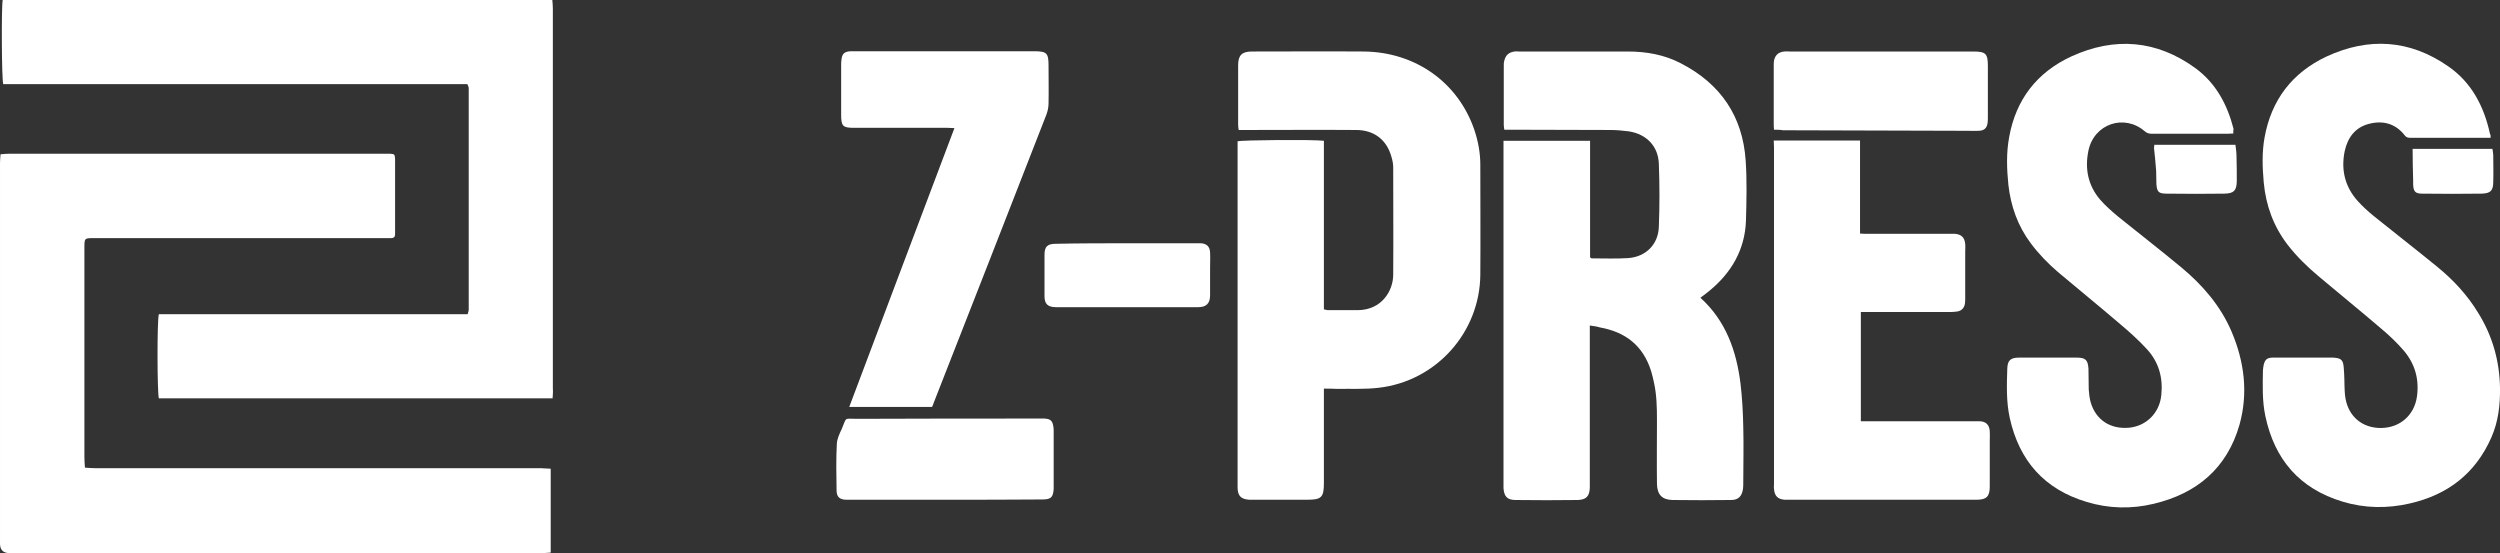 <?xml version="1.0" encoding="utf-8"?>
<!-- Generator: Adobe Illustrator 27.1.1, SVG Export Plug-In . SVG Version: 6.00 Build 0)  -->
<svg version="1.1" id="Layer_2_00000013909093554083547410000012386037618656053652_"
	 xmlns="http://www.w3.org/2000/svg" xmlns:xlink="http://www.w3.org/1999/xlink" x="0px" y="0px" viewBox="0 0 927 205.1"
	 style="enable-background:new 0 0 927 205.1;" xml:space="preserve">
<rect x="0" y="0" width="927" height="205.1" fill="#333333" stroke="none"/>
<style type="text/css">
	.st0{fill:#FFFFFF;}
</style>
<g id="Layer_1-2">
	<g id="_4iRnLQ">
		<g>
			<path class="st0" d="M204.9,147.7h-146c-0.6-2-0.7-28.7,0-31.2h114.5c0.2-0.7,0.4-1.2,0.4-1.6c0-27.3,0-54.7,0-82.1
				c0-0.5-0.2-0.9-0.5-1.6H1.2C0.6,29.2,0.5,2.6,1,0h203.8c0.1,1.1,0.2,2.2,0.2,3.3c0,24.7,0,49.4,0,74.1c0,22.2,0,44.5,0,66.7
				C205.1,145.2,205,146.3,204.9,147.7L204.9,147.7z"/>
			<path class="st0" d="M204.2,173.8v31.1c-1.3,0.1-2.5,0.2-3.6,0.2c-49.4,0-98.7,0-148,0c-16.3,0-32.6,0-49,0
				c-2.4,0-3.6-1.2-3.6-3.5c0-47,0-94.1,0-141.1c0-1,0.1-2,0.2-3.3C1.4,57.1,2.5,57,3.6,57c34.5,0,68.9,0,103.4,0c12,0,24,0,36,0
				c0.6,0,1.1,0,1.7,0c1.6,0.1,1.7,0.3,1.8,1.9c0,0.5,0,1,0,1.4c0,8.2,0,16.5,0,24.7c0,0.6,0,1.3,0,1.9c0,1-0.6,1.4-1.5,1.4
				s-1.8,0-2.6,0c-35.6,0-71.2,0-106.8,0c-4.5,0-4.3-0.3-4.3,4.3c0,25.7,0,51.3,0,77c0,1.2,0.1,2.4,0.2,3.8c1.4,0.1,2.7,0.2,3.9,0.2
				c26,0,52,0,78,0c29,0,58.1,0,87.1,0L204.2,173.8L204.2,173.8z"/>
			<path class="st0" d="M589.5,120.7v3.2c0,18.3,0,36.6,0,55c0,0.6,0,1.3,0,1.9c-0.1,3.2-1.3,4.5-4.5,4.6c-7.7,0.1-15.4,0.1-23,0
				c-3.1,0-4.3-1.3-4.5-4.4c0-0.6,0-1.1,0-1.7c0-41.4,0-82.9,0-124.3c0-0.9,0-1.7,0-2.8h32.1c0,14.4,0,28.9,0,43.2
				c0.3,0.2,0.4,0.4,0.5,0.4c4.6,0,9.1,0.2,13.7-0.1c6.5-0.5,11.1-5.1,11.3-11.6c0.3-7.8,0.3-15.5,0-23.3
				c-0.2-6.6-4.6-11.1-11.2-12.1c-2.3-0.3-4.6-0.5-6.9-0.5c-12.2-0.1-24.5,0-36.7-0.1c-0.8,0-1.6,0-2.5,0c-0.1-0.7-0.2-1.3-0.2-1.9
				c0-7.3,0-14.6,0-21.8c0-0.6,0-1.3,0.2-1.9c0.5-2.1,1.7-3.1,3.8-3.4c0.5-0.1,1.1,0,1.7,0c13.4,0,26.9,0,40.3,0
				c6.9,0,13.6,1.2,19.7,4.4c14.7,7.6,22.9,19.6,24,36.1c0.5,7.4,0.3,14.9,0.1,22.3c-0.4,10.6-5.3,19.1-13.4,25.8
				c-1.1,0.9-2.2,1.8-3.5,2.7c9.5,8.6,13.4,19.8,14.9,32c0.6,5.2,0.9,10.5,1,15.8c0.2,7,0,13.9,0,20.9c0,0.7,0,1.4-0.1,2.2
				c-0.4,2.7-1.7,4.1-4.4,4.1c-7.3,0.1-14.6,0.1-21.8,0c-3.8-0.1-5.6-2-5.7-5.9c-0.1-7.9,0-15.8,0-23.8c0-4.6-0.1-9.3-1.1-13.8
				c-0.3-1.5-0.7-3-1.1-4.4c-3-9.4-9.5-14.4-19-16.1C591.9,121,590.9,120.9,589.5,120.7L589.5,120.7z"/>
			<path class="st0" d="M490.9,144.1c0,1.3,0,2.2,0,3.1c0,10.6,0,21.3,0,31.9c0,5.3-0.9,6.2-6.1,6.2c-6.6,0-13.1,0-19.7,0
				c-0.6,0-1.3,0-1.9,0c-3-0.2-4.2-1.4-4.3-4.3c0-0.7,0-1.4,0-2.2c0-41.2,0-82.4,0-123.6v-2.8c1.8-0.5,27.9-0.7,32-0.2v62.5
				c0.6,0.1,1,0.3,1.4,0.3c3.8,0,7.5,0,11.3,0c8.6-0.1,13-7,13-13.2c0.1-13.3,0-26.6,0-39.8c0-1.3-0.3-2.7-0.7-4
				c-1.8-6.3-6.5-9.8-13.1-9.8c-13.5-0.1-27,0-40.5,0c-1,0-1.9,0-3,0c-0.1-0.7-0.2-1.3-0.2-1.9c0-7.4,0-14.7,0-22.1
				c0-3.7,1.4-5.1,5.1-5.1c13.8,0,27.7-0.1,41.5,0c19.2,0.2,35,11.5,41,29.1c1.4,4.2,2.2,8.5,2.2,12.9c0,13.6,0.1,27.2,0,40.8
				c-0.2,21.4-16.4,39.5-37.8,41.9c-5.1,0.6-10.2,0.3-15.3,0.4C494.2,144.1,492.8,144.1,490.9,144.1L490.9,144.1z"/>
			<path class="st0" d="M923.5,51.1c-0.8,0-1.5,0-2.1,0c-9,0-18.1,0-27.1,0c-1,0-1.9,0.1-2.7-1c-3.4-4.3-8-5.5-13.1-4.2
				c-5.2,1.3-8,5.1-9.1,10.2c-1.4,6.9,0.1,13.2,4.9,18.5c1.8,2,3.8,3.8,6,5.6c7.8,6.3,15.7,12.4,23.4,18.7
				c6,4.9,11.2,10.5,15.2,17.1c5.3,8.5,7.9,17.7,8.1,27.7c0.1,6.4-0.6,12.6-3.2,18.5c-5.9,13.4-16.2,21.3-30.3,24.5
				c-8.3,1.9-16.7,1.8-24.9-0.7c-15.9-4.8-25.2-15.6-28.6-31.7c-1.2-5.6-1-11.3-0.9-17c0-0.7,0.2-1.4,0.3-2.1
				c0.5-1.9,1.2-2.5,3.2-2.6c0.5,0,1,0,1.4,0c6.8,0,13.6,0,20.4,0c0.6,0,1.1,0,1.7,0.1c1.7,0.2,2.5,0.8,2.8,2.4
				c0.2,1.1,0.2,2.2,0.3,3.3c0.2,3.1,0,6.3,0.5,9.3c1.2,6.9,6.4,11.1,13.3,11c6.9-0.1,12.2-4.7,13.2-11.6c0.9-6.4-0.7-12.1-4.8-17
				c-2.5-2.9-5.4-5.7-8.4-8.2c-7.7-6.6-15.5-12.9-23.2-19.4c-4.2-3.5-8.2-7.4-11.6-11.8c-5.2-6.8-8-14.5-8.8-23
				c-0.5-5.6-0.7-11.2,0.3-16.7c2.5-13.9,10.2-24,22.9-30c15.7-7.3,31-6.3,45.2,3.6c8.7,6,13.3,14.9,15.5,25.1
				C923.6,50.1,923.5,50.5,923.5,51.1L923.5,51.1z"/>
			<path class="st0" d="M828.1,49.5c-0.8,0-1.5,0.1-2.2,0.1c-9.3,0-18.6,0-27.8,0c-1,0-1.9-0.1-2.8-0.9c-7.6-6.6-18.8-2.8-20.9,7.1
				c-1.4,6.7-0.2,12.9,4.3,18.2c2,2.3,4.4,4.4,6.8,6.4c7.8,6.3,15.7,12.4,23.4,18.8c7.8,6.5,14.4,14.1,18.5,23.6
				c4.8,11.2,6.3,22.9,3,34.7c-4.6,16.1-15.8,25.5-31.8,29.3c-8.3,2-16.7,1.8-24.9-0.7c-15.7-4.7-25-15.3-28.5-31.2
				c-1.3-6-1.1-12.1-0.9-18.2c0.1-3.1,1.2-4.1,4.4-4.1c7.1,0,14.2,0,21.4,0c3.2,0,4.1,0.9,4.3,4.1c0.1,2.6,0,5.1,0.1,7.7
				c0.1,1.6,0.3,3.2,0.7,4.7c1.9,6.6,7.3,10.1,14.2,9.5c6.4-0.6,11.3-5.4,12-12c0.7-6.5-0.9-12.3-5.3-17.1
				c-3.2-3.5-6.8-6.7-10.5-9.8c-7.5-6.4-15.1-12.6-22.6-18.9c-3.7-3.2-7.1-6.7-10-10.6c-4.8-6.4-7.4-13.7-8.3-21.7
				c-0.6-5.9-0.8-11.8,0.3-17.7c2.5-13.9,10.3-24,23.1-29.9c16-7.3,31.6-6.1,46,4.4c7.6,5.6,11.8,13.5,14.1,22.5
				C828.1,48.3,828.1,48.8,828.1,49.5L828.1,49.5z"/>
			<path class="st0" d="M657.7,52.1h32v34.5c1.1,0.1,1.9,0.1,2.8,0.1c10.1,0,20.2,0,30.2,0c0.7,0,1.4,0,2.2,0
				c2.4,0.2,3.6,1.4,3.8,3.8c0.1,0.9,0,1.9,0,2.9c0,5.7,0,11.4,0,17c0,0.7,0,1.4-0.1,2.2c-0.3,1.6-1.2,2.6-2.8,2.9
				c-0.9,0.1-1.8,0.2-2.6,0.2c-10.2,0-20.3,0-30.5,0c-0.9,0-1.7,0-2.7,0v40.5c0.9,0,1.7,0,2.6,0c13.2,0,26.4,0,39.6,0
				c0.6,0,1.3,0,1.9,0c2.3,0.1,3.5,1.3,3.7,3.6c0.1,1.3,0,2.6,0,3.8c0,5.6,0,11.2,0,16.8c0,3.7-1.2,4.9-4.9,4.9
				c-23.3,0-46.5,0-69.8,0c-0.5,0-1,0-1.4,0c-2.5-0.2-3.7-1.4-3.9-4c-0.1-0.6,0-1.3,0-1.9c0-41.6,0-83.2,0-124.8L657.7,52.1
				L657.7,52.1z"/>
			<path class="st0" d="M345.6,150.9h-30.7c13-34.6,26-68.9,39-103.4c-0.9,0-1.8-0.1-2.6-0.1c-11.5,0-23,0-34.6,0
				c-4.2,0-4.8-0.6-4.8-4.9c0-6.2,0-12.3,0-18.5c0-0.6,0-1.1,0.1-1.7c0.2-2.4,1.1-3.2,3.5-3.3c0.5,0,1,0,1.4,0c22.2,0,44.3,0,66.5,0
				c4.8,0,5.4,0.7,5.4,5.4c0,4.6,0.1,9.3,0,13.9c0,1.4-0.3,2.9-0.8,4.2c-13.9,35.6-27.8,71.3-41.8,106.9
				C346.1,149.8,345.9,150.3,345.6,150.9L345.6,150.9z"/>
			<path class="st0" d="M350.5,185.3c-11.7,0-23.4,0-35,0c-0.6,0-1.3,0-1.9,0c-2.3-0.1-3.4-1.1-3.4-3.5c-0.1-5.8-0.2-11.5,0.1-17.3
				c0.1-1.8,1-3.7,1.8-5.4c2-4.6,0.6-3.8,5.8-3.8c22.6-0.1,45.3-0.1,67.9-0.1c0.5,0,1,0,1.4,0c2.3,0.1,3.1,0.8,3.4,3.1
				c0.1,0.5,0.1,1,0.1,1.4c0,7,0,13.9,0,20.9c0,0.2,0,0.5,0,0.7c-0.2,3.1-1,3.9-4.2,3.9C374.5,185.3,362.5,185.3,350.5,185.3
				L350.5,185.3z"/>
			<path class="st0" d="M657.8,48.1c-0.1-1-0.1-1.7-0.1-2.4c0-7,0-14.1,0-21.1c0-0.7,0-1.5,0.1-2.1c0.4-2.1,1.7-3.2,3.8-3.4
				c0.7-0.1,1.4,0,2.2,0c22.6,0,45.3,0,67.9,0c4.6,0,5.4,0.8,5.4,5.3c0,6.3,0,12.6,0,19c0,0.7,0,1.4-0.1,2.2
				c-0.3,1.9-1.2,2.8-3.2,2.9c-1.4,0.1-2.7,0-4.1,0c-22.9-0.1-45.8-0.1-68.6-0.2C660,48.1,659.1,48.1,657.8,48.1z"/>
			<path class="st0" d="M418.4,90.2c8.3,0,16.6,0,24.9,0c0.6,0,1.3,0,1.9,0c2.2,0.1,3.4,1.2,3.5,3.4c0.1,1.9,0,3.8,0,5.8
				c0,3.4,0,6.7,0,10.1c0,3-1.4,4.4-4.4,4.4c-17.6,0-35.2,0-52.7,0c-3.1,0-4.3-1.2-4.3-4.1c0-5.1,0-10.2,0-15.3
				c0-3.1,1.1-4.1,4.2-4.1C400.5,90.2,409.5,90.2,418.4,90.2L418.4,90.2z"/>
			<path class="st0" d="M798.8,53.7h30.1c0.2,1.5,0.4,2.9,0.4,4.3c0.1,3.1,0.1,6.2,0.1,9.3c-0.1,3.4-1.1,4.4-4.5,4.5
				c-7.2,0.1-14.4,0.1-21.6,0c-2.9,0-3.5-0.7-3.7-3.5c-0.1-1.7,0-3.4-0.1-5c-0.2-2.8-0.5-5.7-0.8-8.5
				C798.8,54.4,798.8,54.1,798.8,53.7L798.8,53.7z"/>
			<path class="st0" d="M894.6,55.2h29.6c0.1,0.9,0.3,1.7,0.3,2.6c0,3.2,0.1,6.4,0,9.6c0,3.3-1,4.3-4.3,4.4
				c-7.3,0.1-14.7,0.1-22.1,0c-2.5,0-3.2-0.8-3.3-3.4c0-0.5,0-1,0-1.4C894.7,63.2,894.6,59.3,894.6,55.2L894.6,55.2z"/>
		</g>
	</g>
</g>
</svg>
